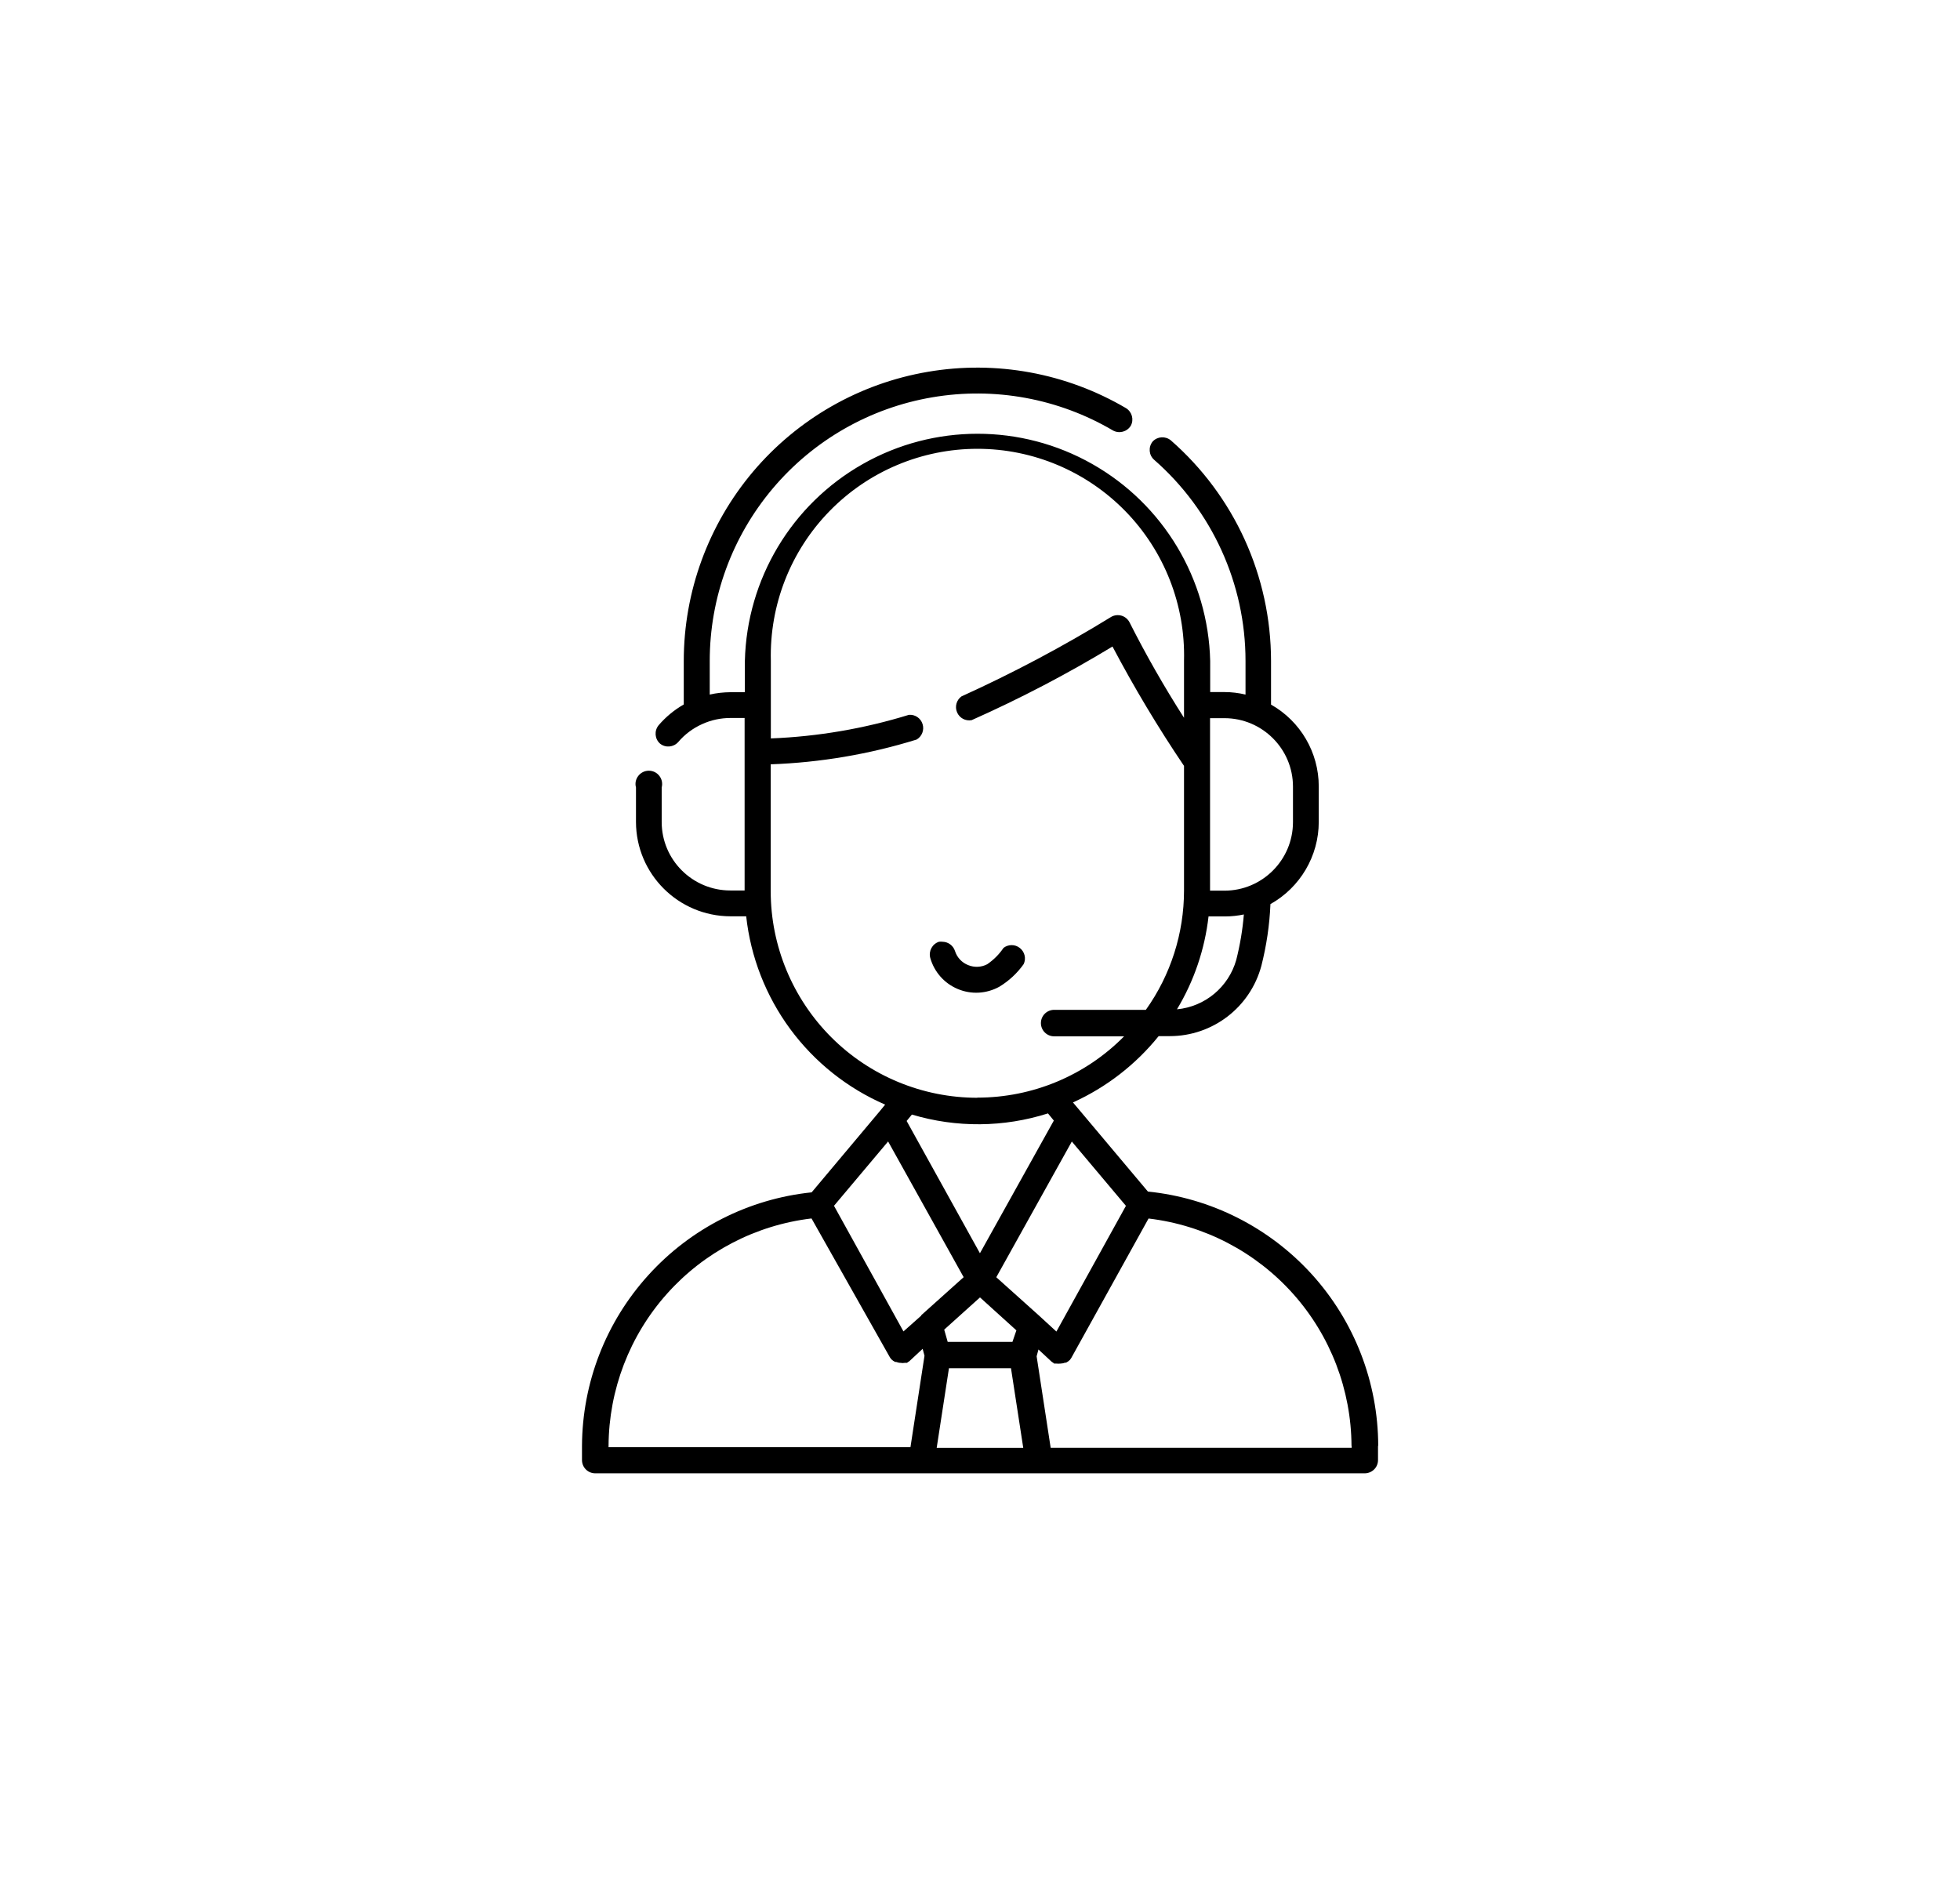<svg xmlns="http://www.w3.org/2000/svg" id="Layer_1" data-name="Layer 1" viewBox="0 0 297.34 285.73"><path d="M152.21,143.85h0c-.65.96-1.48,1.78-2.44,2.44-.89.47-1.94.52-2.88.14-.96-.37-1.7-1.16-2.01-2.13-.26-.83-1.02-1.4-1.89-1.42-.18-.02-.36-.02-.54,0-1.02.33-1.6,1.4-1.33,2.44.6,2.14,2.14,3.88,4.18,4.73,2.04.86,4.36.73,6.31-.35,1.45-.88,2.7-2.04,3.68-3.42.41-.85.17-1.86-.57-2.45-.73-.59-1.78-.58-2.51,0h0ZM209.05,219.38v2.14c0,.53-.21,1.05-.59,1.42s-.89.59-1.42.59h-116.74c-1.11,0-2.01-.9-2.01-2.01v-2.14c.04-9.58,3.62-18.81,10.06-25.91,6.43-7.11,15.25-11.58,24.78-12.57l10.39-12.38.76-.93h0c-5.72-2.48-10.68-6.43-14.39-11.45-3.7-5.02-6.01-10.92-6.69-17.12h-2.39c-7.9-.02-14.31-6.41-14.33-14.31v-5.24c-.17-.61-.04-1.25.35-1.75.38-.5.97-.79,1.6-.79s1.22.29,1.6.79c.39.5.51,1.15.35,1.75v5.24c0,5.74,4.67,10.39,10.41,10.39h2.17v-26.17h-2.13c-1.49,0-2.95.31-4.29.92-1.41.63-2.66,1.56-3.66,2.74-.71.79-1.92.9-2.75.23-.81-.72-.9-1.94-.22-2.78,1.08-1.26,2.37-2.33,3.82-3.16v-6.6c0-10.51,3.73-20.68,10.5-28.71,6.79-8.03,16.18-13.4,26.54-15.16,10.35-1.77,21,.19,30.06,5.52.91.57,1.22,1.74.71,2.67-.57.92-1.76,1.23-2.7.71-8.26-4.86-17.97-6.64-27.41-5.03-9.44,1.6-18.01,6.5-24.19,13.82-6.18,7.32-9.57,16.59-9.57,26.17v5.11c1.04-.24,2.09-.35,3.16-.36h2.17v-4.75c.3-12.41,7.09-23.75,17.89-29.87,10.79-6.12,24.02-6.12,34.81,0,10.8,6.12,17.59,17.46,17.89,29.87v4.73h2.18c1.07,0,2.13.13,3.18.38v-5.11c0-11.68-5.06-22.8-13.85-30.5-.82-.71-.92-1.93-.24-2.78.72-.78,1.93-.86,2.76-.18,9.65,8.44,15.19,20.63,15.2,33.45v6.64c4.47,2.53,7.24,7.27,7.24,12.41v5.38c0,5.17-2.81,9.95-7.33,12.48-.13,3.17-.6,6.31-1.38,9.38-1.69,6.28-7.38,10.65-13.89,10.65h-1.69c-3.48,4.32-7.94,7.77-13,10.06l.98,1.16,10.39,12.36h0c9.56.97,18.42,5.45,24.88,12.57,6.45,7.12,10.04,16.38,10.06,25.99h0ZM170.81,182.95l-8.21-9.76-11.46,20.59,6.42,5.76,2.7,2.48,10.54-19.06ZM139.77,199.53l6.42-5.76-11.46-20.59-8.21,9.76,10.54,19.06,2.7-2.4v-.08ZM142.11,219.66h13.12l-1.86-12.08h-9.41l-1.86,12.08ZM154.18,201.83l-5.51-4.99-5.43,4.89.53,1.86h9.82l.6-1.75ZM158.99,168.92c-6.71,2.14-13.9,2.2-20.65.18l-.8.97,11.12,20.07,11.21-20.13-.89-1.09ZM188.8,138.72h0c-.98.21-1.98.32-2.98.32h-2.48c-.57,4.98-2.2,9.8-4.79,14.09,4.25-.4,7.82-3.37,8.99-7.48.58-2.28.97-4.6,1.16-6.94l.08.02ZM183.57,108.96v26.17h2.18c5.73,0,10.39-4.65,10.4-10.39v-5.39c0-5.74-4.67-10.39-10.4-10.39h-2.18ZM148.27,166.53c8.37,0,16.38-3.34,22.26-9.3h-10.61c-1.11,0-2.01-.9-2.01-2.01s.9-2.01,2.01-2.01h13.91c3.77-5.28,5.79-11.62,5.79-18.11v-18.9c-3.94-5.83-7.56-11.88-10.85-18.11-6.88,4.17-14.02,7.9-21.37,11.17-.93.17-1.84-.32-2.21-1.19-.37-.86-.09-1.86.66-2.41,7.82-3.55,15.43-7.58,22.74-12.08.48-.27,1.04-.32,1.56-.17.52.16.95.52,1.2,1,2.51,4.97,5.27,9.8,8.27,14.49v-8.66c.22-8.45-2.99-16.63-8.89-22.68-5.9-6.05-14-9.47-22.45-9.47s-16.55,3.41-22.45,9.47c-5.9,6.05-9.1,14.23-8.89,22.68v11.79c7.11-.28,14.15-1.48,20.95-3.58.94-.07,1.79.51,2.07,1.41.28.89-.09,1.86-.9,2.34-7.18,2.23-14.62,3.49-22.14,3.76v19.25c0,8.31,3.32,16.28,9.19,22.16,5.88,5.88,13.85,9.18,22.17,9.18h0ZM92.31,219.56h45.81l2.13-13.87-.28-1.05-2.01,1.87c-.07.06-.14.1-.22.14l-.14.12h-.35c-.2.04-.42.04-.62,0-.24,0-.46-.06-.68-.14h-.16c-.22-.11-.42-.25-.59-.42l-.2-.28-11.89-21.07c-8.46,1.01-16.26,5.07-21.93,11.43-5.67,6.35-8.82,14.57-8.86,23.08v.18ZM205.03,219.38c-.04-8.51-3.19-16.73-8.86-23.08-5.68-6.36-13.48-10.43-21.93-11.43l-11.73,21.17-.2.28c-.17.17-.37.31-.58.42h-.17c-.21.09-.45.13-.68.14-.2.02-.42.02-.62,0h-.34l-.14-.12h0c-.08-.05-.16-.09-.23-.15l-2.01-1.87-.28,1.03,2.13,13.88h45.66v-.28Z"></path></svg>